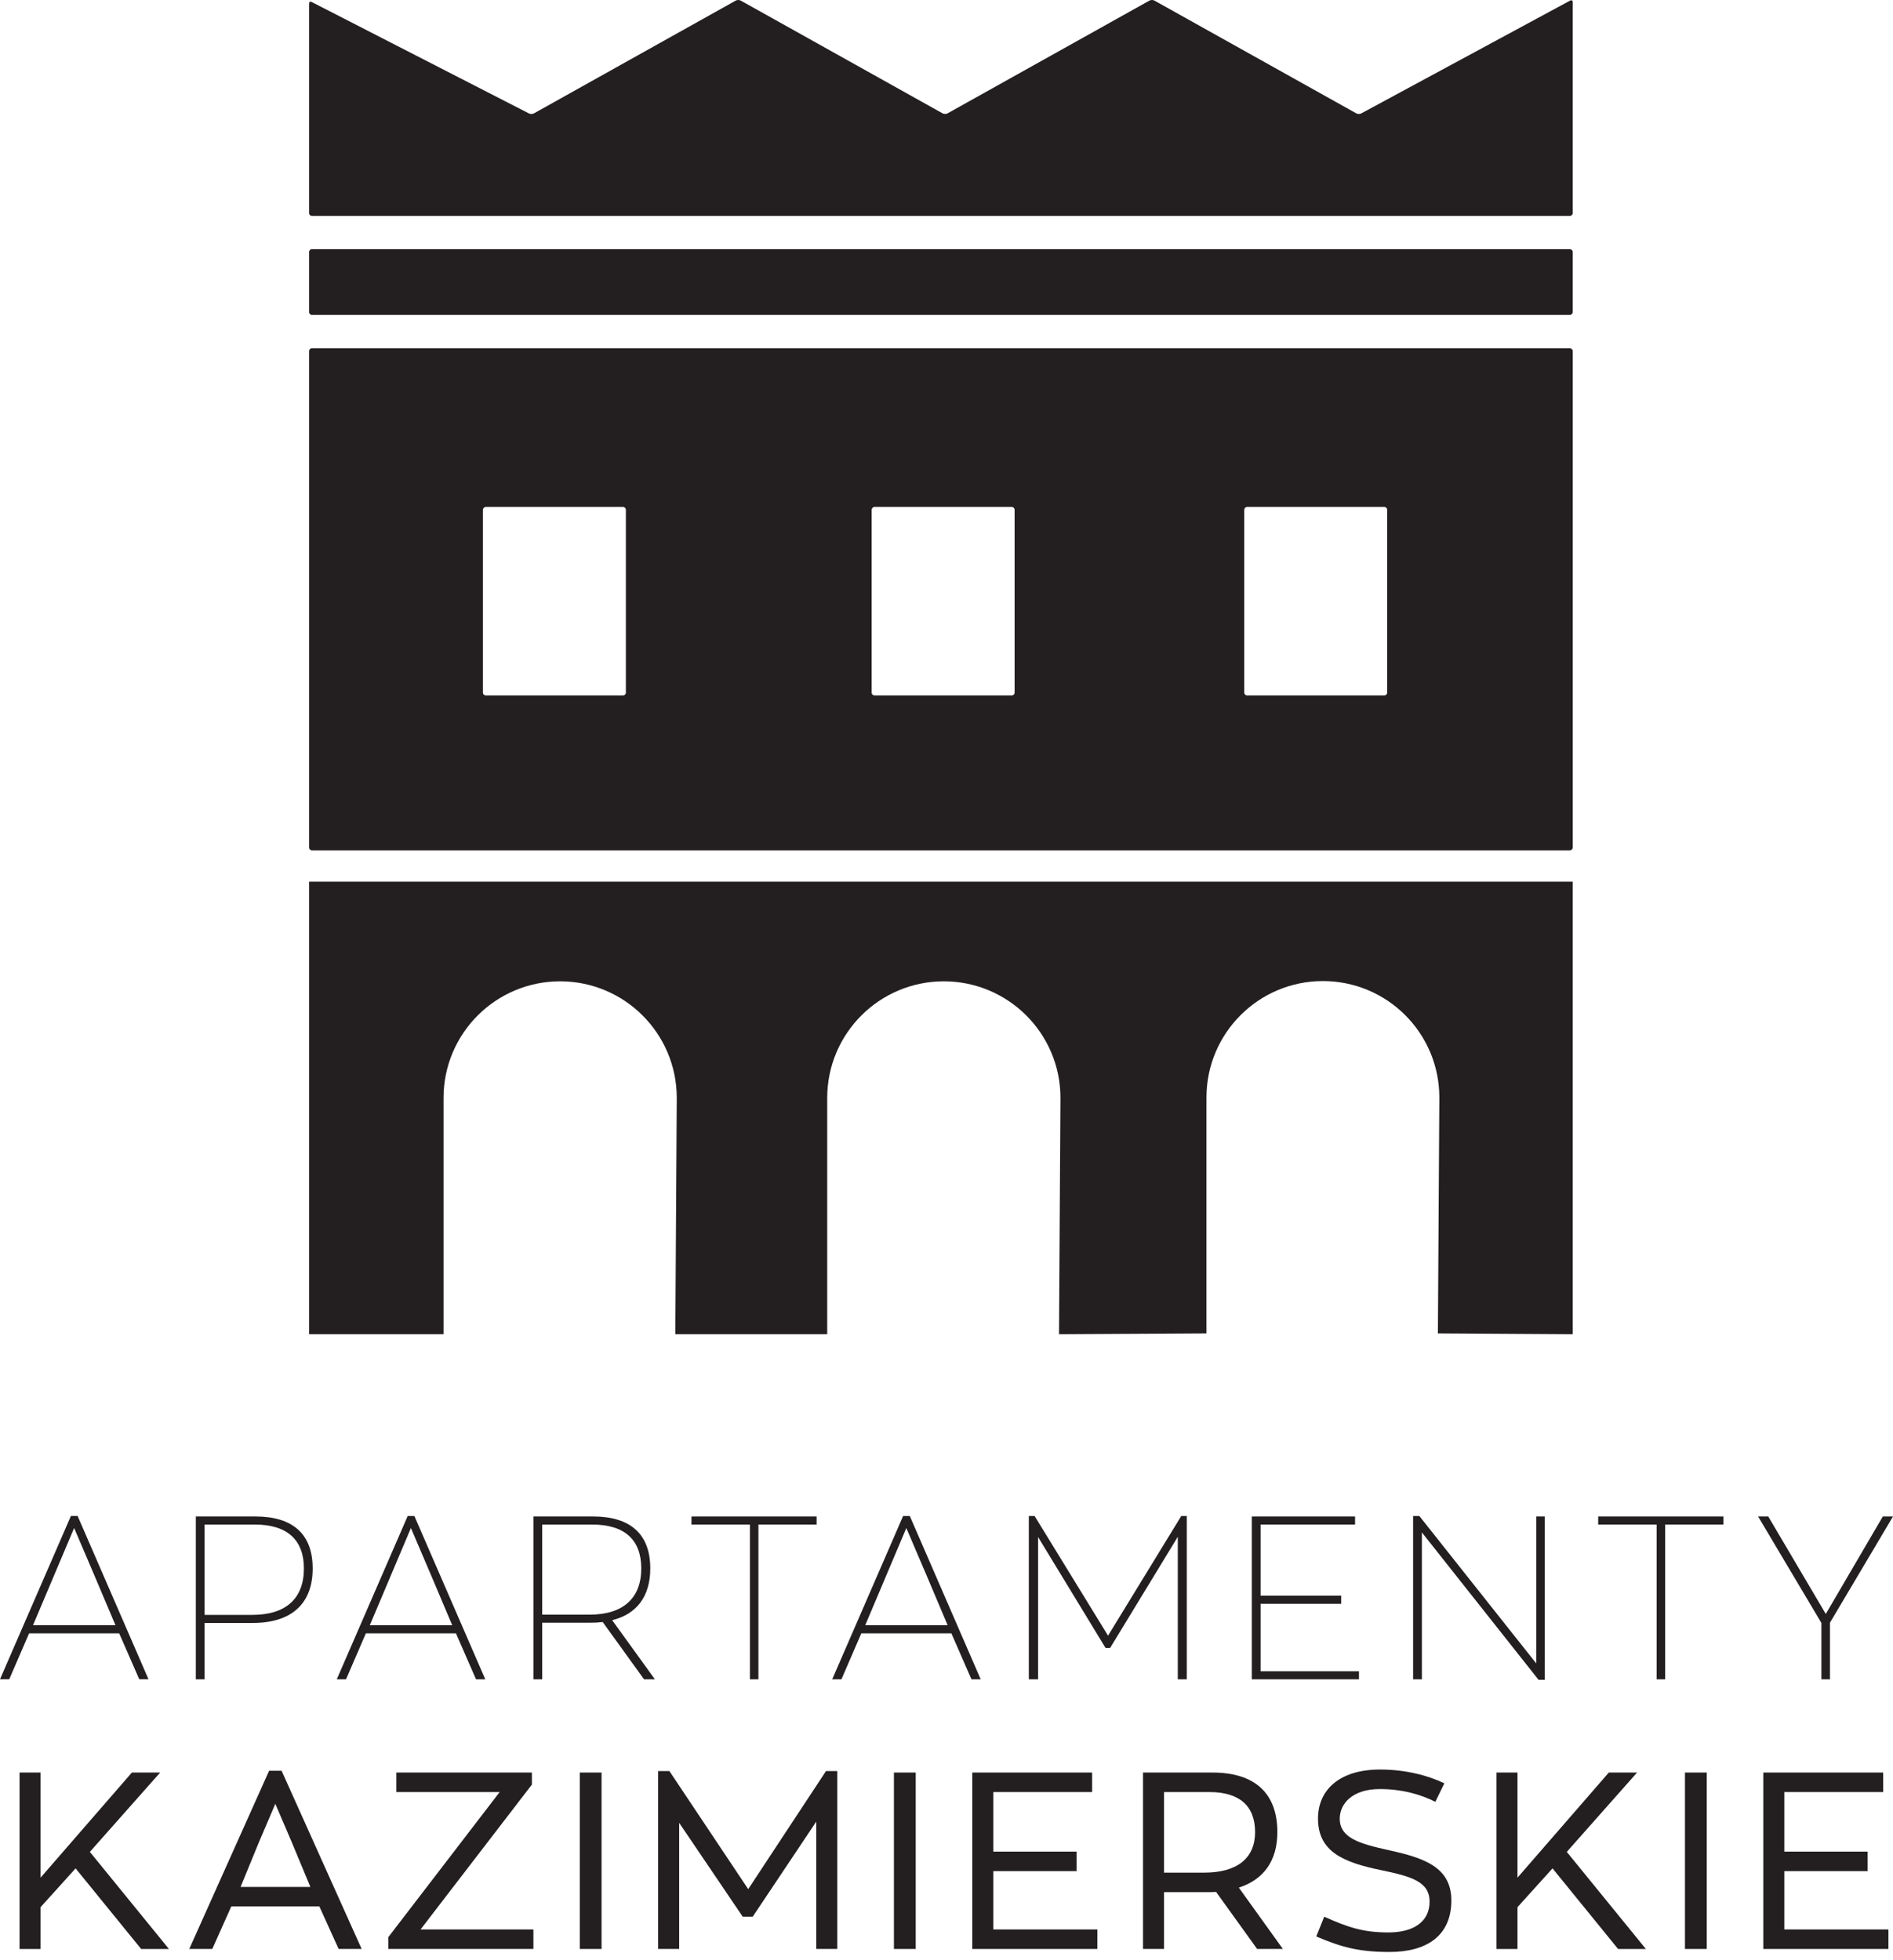 <svg width="200" height="207" viewBox="0 0 200 207" fill="none" xmlns="http://www.w3.org/2000/svg">
<path d="M32.108 165.679C32.108 162.677 30.352 161.043 26.936 161.043H21.616V170.584H26.668C30.182 170.584 32.108 168.876 32.108 165.679ZM33.035 165.679C33.035 169.437 30.767 171.438 26.692 171.438H21.616V177.391H20.689V160.189H26.987C30.987 160.189 33.035 162.093 33.035 165.679Z" fill="#231F20"/>
<path d="M39.07 171.682H47.781L45.56 166.435L43.414 161.41L39.07 171.682ZM48.172 172.536H38.656L36.557 177.392H35.581L43.073 160.14H43.781L51.271 177.392H50.295L48.172 172.536Z" fill="#231F20"/>
<path d="M3.488 171.677H12.2L9.979 166.43L7.832 161.405L3.488 171.677ZM12.591 172.531H3.075L0.976 177.387H0L7.492 160.135H8.2L15.69 177.387H14.714L12.591 172.531Z" fill="#231F20"/>
<path d="M67.751 165.679C67.751 162.677 66.02 161.043 62.578 161.043H57.283V170.559H62.31C65.823 170.559 67.751 168.827 67.751 165.679ZM68.044 177.391L63.677 171.34C63.262 171.389 62.823 171.413 62.359 171.413H57.283V177.391H56.356V160.189H62.652C66.653 160.189 68.703 162.093 68.703 165.679C68.703 168.632 67.263 170.511 64.678 171.145L69.193 177.391H68.044Z" fill="#231F20"/>
<path d="M79.23 161.043H73.056V160.189H86.279V161.043H80.129V177.392H79.23V161.043Z" fill="#231F20"/>
<path d="M91.412 171.682H100.124L97.903 166.435L95.756 161.41L91.412 171.682ZM100.515 172.536H90.999L88.9 177.392H87.924L95.415 160.14H96.124L103.614 177.392H102.638L100.515 172.536Z" fill="#231F20"/>
<path d="M125.389 160.14V177.392H124.437V162.336L117.289 174.073H116.801L109.675 162.361V177.392H108.698V160.14H109.308L117.067 172.78L124.803 160.14H125.389Z" fill="#231F20"/>
<path d="M132.258 160.189H143.165V161.043H133.184V168.558H141.701V169.413H133.184V176.538H143.578V177.392H132.258V160.189Z" fill="#231F20"/>
<path d="M163.207 160.189V177.441H162.55L150.225 161.873V177.391H149.298V160.14H149.958L162.306 175.709V160.189H163.207Z" fill="#231F20"/>
<path d="M175.026 161.043H168.854V160.189H182.078V161.043H175.928V177.392H175.026V161.043Z" fill="#231F20"/>
<path d="M193.338 171.413V177.392H192.435V171.437L185.747 160.189H186.821L192.898 170.487L198.924 160.189H200L193.338 171.413Z" fill="#231F20"/>
<path d="M7.987 197.362L4.287 201.459V205.875H2.066V187.238H4.287V198.341L13.934 187.238H16.922L9.494 195.619L17.847 205.875H14.912L7.987 197.362Z" fill="#231F20"/>
<path d="M27.372 194.561L25.418 199.32H32.79L30.81 194.561L29.089 190.543L27.372 194.561ZM33.742 201.381H24.437L22.429 205.874H19.997L28.43 187.053H29.753L38.21 205.874H35.777L33.742 201.381Z" fill="#231F20"/>
<path d="M56.356 203.812V205.874H41.023V204.632L52.789 189.301H41.871V187.238H56.197V188.508L44.434 203.812H56.356Z" fill="#231F20"/>
<path d="M61.256 187.238H63.556V205.875H61.256V187.238Z" fill="#231F20"/>
<path d="M88.46 187.08V205.874H86.241V192.42L79.526 202.465H78.468L71.756 192.551V205.874H69.532V187.08H70.722L79.05 199.556L87.27 187.08H88.46Z" fill="#231F20"/>
<path d="M94.446 187.238H96.748V205.875H94.446V187.238Z" fill="#231F20"/>
<path d="M102.723 187.238H115.386V189.3H104.944V195.591H113.746V197.653H104.944V203.813H115.941V205.875H102.723V187.238Z" fill="#231F20"/>
<path d="M132.603 193.53C132.603 190.754 130.94 189.301 127.792 189.301H122.983V197.813H127.211C130.726 197.813 132.603 196.279 132.603 193.53ZM132.818 205.874L128.481 199.848C128.138 199.873 127.767 199.873 127.397 199.873H122.983V205.874H120.762V187.239H128.109C132.578 187.239 134.957 189.433 134.957 193.53C134.957 196.517 133.555 198.525 130.887 199.397L135.538 205.874H132.818Z" fill="#231F20"/>
<path d="M139.065 204.553L139.909 202.464C142.475 203.627 144.114 204.129 146.677 204.129C149.426 204.129 151.039 202.94 151.039 200.878C151.039 198.763 149.11 198.208 145.911 197.547C141.918 196.728 139.25 195.591 139.25 192.101C139.25 189.116 141.469 186.921 145.804 186.921C148.528 186.921 150.88 187.555 152.6 188.375L151.646 190.331C150.062 189.538 148.131 188.983 145.779 188.983C142.844 188.983 141.548 190.569 141.548 192.101C141.548 194.138 143.585 194.746 146.703 195.434C150.456 196.252 153.339 197.231 153.339 200.746C153.339 204.474 150.749 206.192 146.808 206.192C143.558 206.192 141.734 205.689 139.065 204.553Z" fill="#231F20"/>
<path d="M164.028 197.362L160.327 201.459V205.875H158.106V187.238H160.327V198.341L169.975 187.238H172.961L165.535 195.619L173.888 205.875H170.953L164.028 197.362Z" fill="#231F20"/>
<path d="M178.02 187.238H180.32V205.875H178.02V187.238Z" fill="#231F20"/>
<path d="M186.297 187.238H198.959V189.3H188.519V195.591H197.32V197.653H188.519V203.813H199.516V205.875H186.297V187.238Z" fill="#231F20"/>
<path d="M166.159 140.941V93.135H32.655V140.941H46.861V115.98C46.861 109.176 52.377 103.66 59.18 103.66C65.986 103.66 71.502 109.176 71.502 115.98L71.349 140.941H87.397V115.98C87.397 109.176 92.913 103.66 99.716 103.66C106.524 103.66 112.04 109.176 112.04 115.98L111.886 140.941L127.466 140.853V115.932C127.466 109.14 132.973 103.633 139.767 103.633C146.563 103.633 152.07 109.14 152.07 115.932L151.917 140.853L166.159 140.941Z" fill="#231F20"/>
<path d="M146.56 73.163C146.56 73.327 146.425 73.461 146.262 73.461H131.755C131.59 73.461 131.458 73.327 131.458 73.163V53.851C131.458 53.688 131.59 53.554 131.755 53.554H146.262C146.425 53.554 146.56 53.688 146.56 53.851V73.163ZM107.195 73.163C107.195 73.327 107.061 73.461 106.899 73.461H92.39C92.228 73.461 92.094 73.327 92.094 73.163V53.851C92.094 53.688 92.228 53.554 92.39 53.554H106.899C107.061 53.554 107.195 53.688 107.195 53.851V73.163ZM66.126 73.163C66.126 73.327 65.991 73.461 65.827 73.461H51.322C51.158 73.461 51.023 73.327 51.023 73.163V53.851C51.023 53.688 51.158 53.554 51.322 53.554H65.827C65.991 53.554 66.126 53.688 66.126 53.851V73.163ZM32.951 36.791C32.789 36.791 32.655 36.925 32.655 37.089V89.524C32.655 89.688 32.789 89.822 32.951 89.822H165.863C166.025 89.822 166.161 89.688 166.161 89.524V37.089C166.161 36.925 166.025 36.791 165.863 36.791H32.951Z" fill="#231F20"/>
<path d="M32.952 26.32C32.789 26.32 32.655 26.454 32.655 26.618V32.965C32.655 33.129 32.789 33.263 32.952 33.263H165.863C166.025 33.263 166.159 33.129 166.159 32.965V26.618C166.159 26.454 166.025 26.32 165.863 26.32H32.952Z" fill="#231F20"/>
<path d="M166.159 0.212C166.159 0.049 166.042 -0.021 165.897 0.056L143.818 11.981C143.675 12.058 143.44 12.055 143.297 11.976L121.965 0.059C121.822 -0.02 121.589 -0.02 121.446 0.059L100.109 11.976C99.965 12.055 99.731 12.055 99.588 11.976L78.257 0.059C78.115 -0.02 77.881 -0.02 77.738 0.059L56.413 11.976C56.271 12.055 56.034 12.06 55.888 11.985L32.92 0.206C32.774 0.132 32.655 0.205 32.655 0.369V22.512C32.655 22.675 32.789 22.809 32.952 22.809H165.863C166.025 22.809 166.159 22.675 166.159 22.512V0.212Z" fill="#231F20"/>
</svg>

